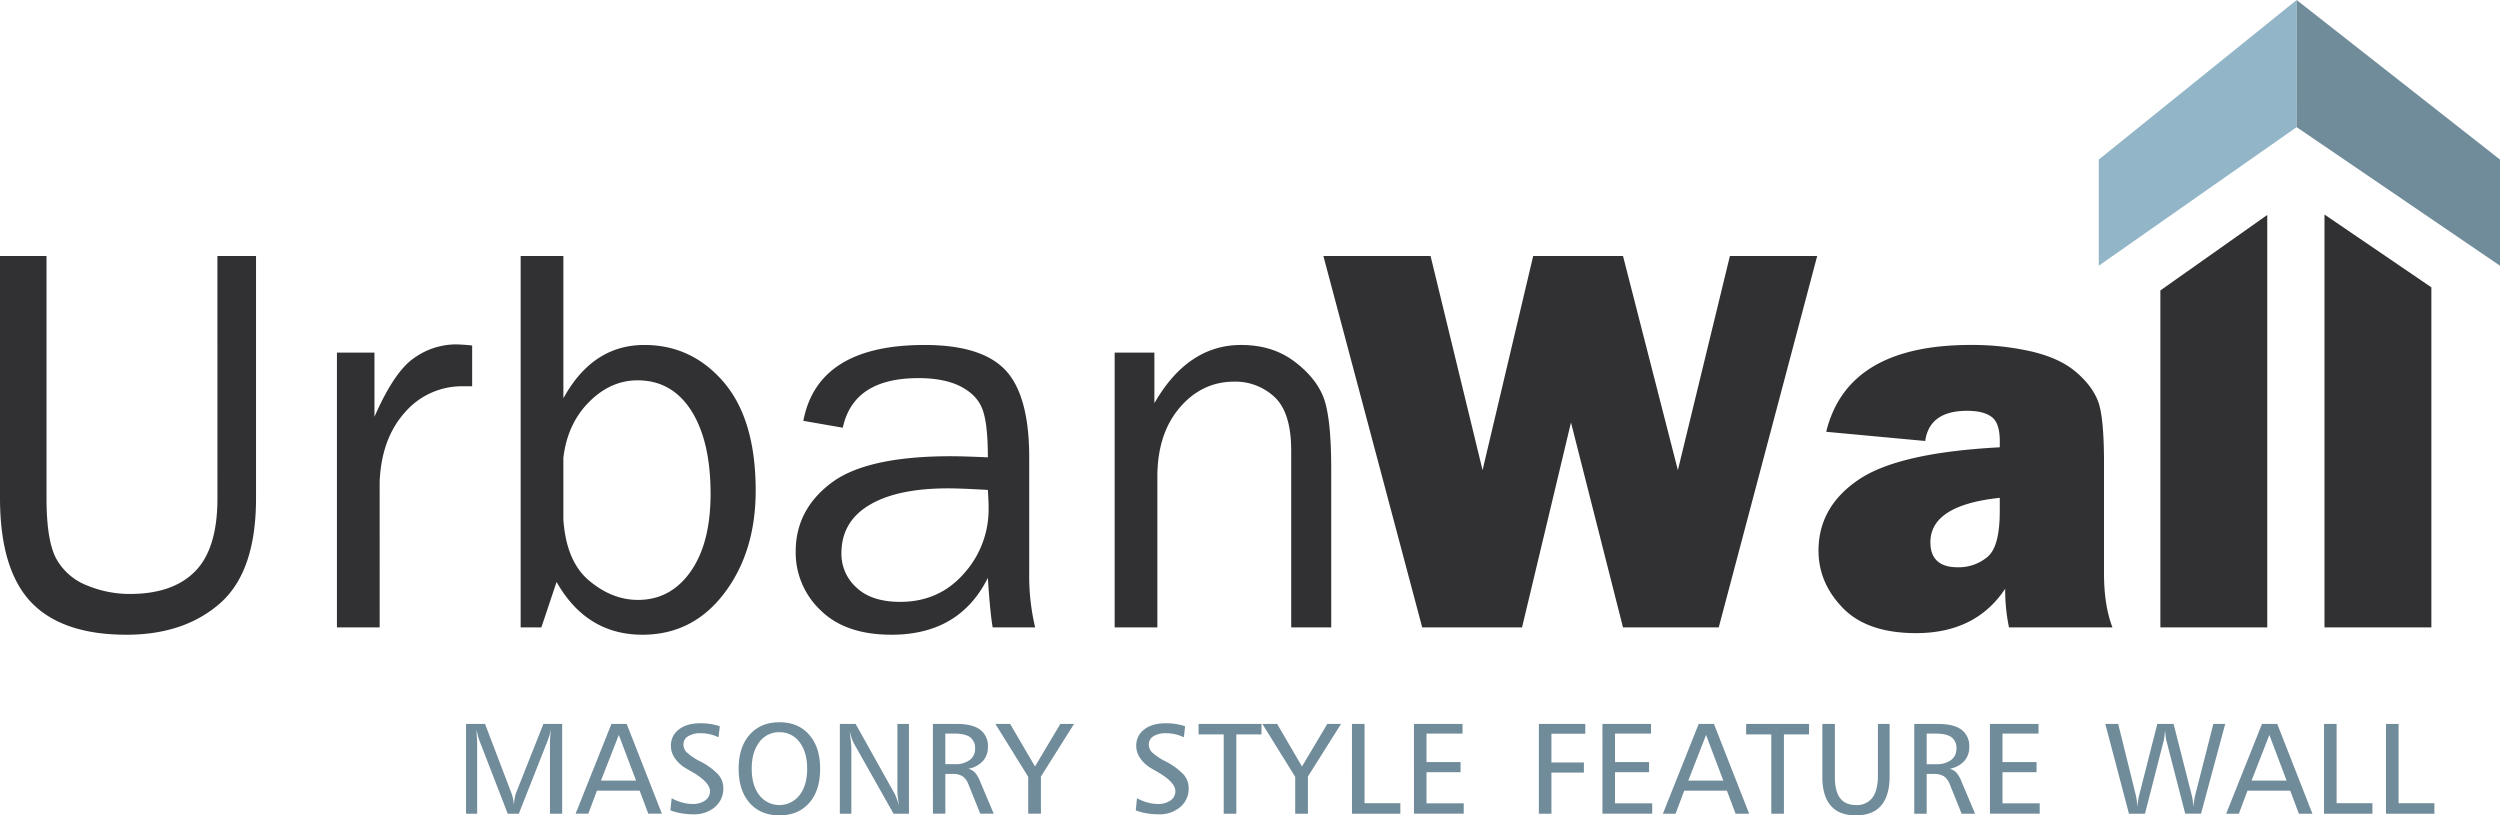 <svg id="Group_33" data-name="Group 33" xmlns="http://www.w3.org/2000/svg" width="984.072" height="320.959" viewBox="0 0 984.072 320.959">
  <path id="Path_1" data-name="Path 1" d="M810.913,86.158h4.955v31.194h14.09v4.134H810.913Zm-24.39,0h4.942v31.194h14.1v4.134H786.523Zm-24.426,0h6.009l13.844,35.327h-5.341l-3.4-9.072H756.4l-3.405,9.072h-5ZM765,90.488l-7.014,17.968h13.8Zm-64.576-4.33H705.5l6.984,28.237c.07.3.156.815.266,1.543s.226,1.679.359,2.837c.07-.885.14-1.676.233-2.378s.2-1.307.316-1.806l7.23-28.433H727.3l7.243,28.46q.17.748.316,1.812c.106.715.2,1.49.273,2.345.086-.9.183-1.713.269-2.451.11-.742.2-1.257.259-1.556l7.286-28.61h4.669l-9.521,35.327h-6.219l-7.429-28.839c-.1-.409-.183-.971-.273-1.666s-.156-1.473-.223-2.315c-.156,1.41-.263,2.394-.339,2.963a8.1,8.1,0,0,1-.183,1.044l-7.386,28.813h-6.312Zm-45.417,0h19.125v3.8h-14.18v11.2h13.409v3.984H659.956v12.258H674.6v4.08H655.011Zm-29.787,0h9.514q6.041,0,9.089,2.268a7.946,7.946,0,0,1,3.043,6.781,8.079,8.079,0,0,1-1.982,5.577,10.358,10.358,0,0,1-5.72,3.023,5.455,5.455,0,0,1,2.581,1.44,11.726,11.726,0,0,1,2.058,3.558l5.358,12.68h-5.3l-4.649-11.556a6.7,6.7,0,0,0-2.315-3.166,7.151,7.151,0,0,0-3.954-.925h-2.83v15.647h-4.892Zm4.892,3.8v12.029h3.8a9.276,9.276,0,0,0,5.806-1.63,5.387,5.387,0,0,0,2.105-4.493,5.2,5.2,0,0,0-1.959-4.486q-1.94-1.422-6.1-1.42Zm-41.067-3.8h4.925v20.808c0,3.784.688,6.571,2.065,8.39s3.469,2.724,6.285,2.724a7.519,7.519,0,0,0,6.438-2.92c1.45-1.952,2.161-4.829,2.161-8.636V86.158h4.606v20.452q0,7.772-3.342,11.653c-2.2,2.591-5.554,3.884-10.007,3.884q-6.465,0-9.794-3.8t-3.339-11.24Zm-30,0h24.759v4.12h-9.89v31.207h-4.972V90.279h-9.9Zm-18.683,0h6.016l13.851,35.327h-5.348l-3.405-9.072H534.672l-3.405,9.072h-4.992Zm2.906,4.33-7,17.968h13.791Zm-40.791-4.33H521.6v3.8H507.426v11.2h13.4v3.984h-13.4v12.258h14.646v4.08H502.481Zm-25.018,0H495.73v3.848H482.4v11.31h12.783V105.3H482.4v16.189h-4.942Zm-49.175,0h19.119v3.8H433.229v11.2h13.405v3.984H433.229v12.258h14.646v4.08H428.288Zm-24.4,0h4.955v31.194h14.09v4.134H403.885Zm-35.257,0h5.813l9.774,16.731,9.96-16.731h5.4l-13.029,20.7v14.629h-5V106.966Zm-25.118,0h24.765v4.12h-9.9v31.207h-4.972V90.279h-9.9Zm-5.294.921-.5,4.33a15.484,15.484,0,0,0-3.369-1.194,15.981,15.981,0,0,0-3.618-.4,9.044,9.044,0,0,0-5.012,1.194,3.733,3.733,0,0,0-1.8,3.272,4.351,4.351,0,0,0,1.224,2.99,22.272,22.272,0,0,0,5.244,3.552,26.514,26.514,0,0,1,7.236,5.244,8.162,8.162,0,0,1,1.989,5.391,9.353,9.353,0,0,1-3.3,7.386,12.366,12.366,0,0,1-8.467,2.88,27.964,27.964,0,0,1-4.8-.4,22.607,22.607,0,0,1-4.27-1.154l.486-4.759a20.414,20.414,0,0,0,4.227,1.686,15.418,15.418,0,0,0,3.981.552,8.251,8.251,0,0,0,5-1.387,4.347,4.347,0,0,0,1.9-3.681q0-3.547-7.436-7.778c-.828-.462-1.46-.828-1.889-1.094a13.283,13.283,0,0,1-4.456-4,8.488,8.488,0,0,1-1.616-4.849,7.82,7.82,0,0,1,3.153-6.551q3.138-2.434,8.557-2.428a25.52,25.52,0,0,1,3.911.3,21.636,21.636,0,0,1,3.625.895m-74.685-.921h5.806l9.784,16.731,9.963-16.731h5.394l-13.026,20.7v14.629h-5V106.966Zm-24.6,0h9.521q6.046,0,9.079,2.268a7.927,7.927,0,0,1,3.053,6.781,8.055,8.055,0,0,1-1.992,5.577,10.325,10.325,0,0,1-5.717,3.023,5.428,5.428,0,0,1,2.577,1.44,11.58,11.58,0,0,1,2.065,3.558l5.354,12.68h-5.3l-4.652-11.556a6.711,6.711,0,0,0-2.3-3.166,7.2,7.2,0,0,0-3.957-.925h-2.837v15.647h-4.889Zm4.889,3.8v12.029h3.8a9.257,9.257,0,0,0,5.806-1.63,5.36,5.36,0,0,0,2.105-4.493,5.225,5.225,0,0,0-1.952-4.486q-1.955-1.422-6.106-1.42Zm-41.52-3.8h6.219l15.361,27.492a17.123,17.123,0,0,1,.782,1.826c.306.821.628,1.789.961,2.9-.213-1.294-.386-2.464-.5-3.5a25.1,25.1,0,0,1-.17-2.67V86.158h4.549v35.327H223.44L207.794,93.741a11.748,11.748,0,0,1-.718-1.676c-.279-.788-.6-1.819-.941-3.076.253,1.9.422,3.349.535,4.386s.16,1.763.16,2.2v25.913H202.3Zm-23.781-.668q7.408,0,11.706,4.915,4.315,4.889,4.317,13.4,0,8.53-4.3,13.432t-11.726,4.909c-4.942,0-8.839-1.636-11.729-4.909q-4.31-4.9-4.32-13.432,0-8.505,4.32-13.4c2.89-3.279,6.787-4.915,11.729-4.915m0,3.927a9.482,9.482,0,0,0-7.925,3.911q-2.983,3.916-2.976,10.429,0,6.545,2.976,10.429a10.007,10.007,0,0,0,15.846,0q3-3.886,3-10.429,0-6.5-3-10.429a9.519,9.519,0,0,0-7.915-3.911M155.047,87.08l-.505,4.33a15.265,15.265,0,0,0-3.372-1.194,15.913,15.913,0,0,0-3.608-.4,9.053,9.053,0,0,0-5.018,1.194,3.733,3.733,0,0,0-1.8,3.272,4.344,4.344,0,0,0,1.217,2.99,22.808,22.808,0,0,0,5.244,3.552,26.356,26.356,0,0,1,7.243,5.244,8.121,8.121,0,0,1,1.982,5.391,9.373,9.373,0,0,1-3.286,7.386,12.383,12.383,0,0,1-8.473,2.88,27.907,27.907,0,0,1-4.8-.4,22.953,22.953,0,0,1-4.277-1.154l.5-4.759a20.27,20.27,0,0,0,4.227,1.686,15.291,15.291,0,0,0,3.974.552,8.216,8.216,0,0,0,4.992-1.387,4.331,4.331,0,0,0,1.9-3.681q0-3.547-7.429-7.778c-.828-.462-1.46-.828-1.889-1.094a13.346,13.346,0,0,1-4.456-4,8.479,8.479,0,0,1-1.61-4.849,7.814,7.814,0,0,1,3.146-6.551q3.148-2.434,8.557-2.428a25.3,25.3,0,0,1,3.9.3,21.788,21.788,0,0,1,3.638.895m-42.657-.921h6.016l13.844,35.327h-5.344l-3.409-9.072H106.69l-3.405,9.072h-5Zm2.907,4.33-7.014,17.968h13.8Zm-60.133-4.33h7.482l10.442,27.393a13.757,13.757,0,0,1,.589,2.128,21.419,21.419,0,0,1,.279,2.374c.113-1.081.246-2.015.389-2.8a9.661,9.661,0,0,1,.432-1.769L85.613,86.158h7.379v35.327H88.2V93.741c0-.865.033-1.756.1-2.66s.166-1.862.323-2.837c-.219.928-.449,1.8-.7,2.621s-.515,1.576-.795,2.258l-11.19,28.364H71.572L60.415,92.673a18.093,18.093,0,0,1-.555-1.756c-.19-.735-.406-1.593-.615-2.567.1,1.6.166,2.863.216,3.775s.076,1.483.076,1.713v27.649H55.164Z" transform="translate(128.287 198.812)" fill="#708c9a"/>
  <path id="Path_2" data-name="Path 2" d="M317.212,54.057V187.911H275.137V25.391Z" transform="translate(639.846 59.048)" fill="#313133" fill-rule="evenodd"/>
  <path id="Path_3" data-name="Path 3" d="M297.787,25.442V187.786H255.712V55.153Z" transform="translate(594.673 59.168)" fill="#313133" fill-rule="evenodd"/>
  <path id="Path_4" data-name="Path 4" d="M286.6,101.008q-27.3,2.9-27.309,17.472,0,9.867,10.785,9.867a17.626,17.626,0,0,0,11.7-4.094q4.834-4.056,4.822-17.981Zm44.35,51H290.225a73.16,73.16,0,0,1-1.5-15.208q-11.563,17.439-35.021,17.469-19.25,0-28.846-9.87t-9.611-22.587c0-11.52,5.264-20.8,15.72-27.9q15.678-10.69,55.637-12.793V78.634q0-7.183-3.286-9.541c-2.162-1.573-5.377-2.338-9.578-2.338-9.834,0-15.354,3.944-16.491,11.879L218.28,75.016q8.331-34.16,56.85-34.187a104.541,104.541,0,0,1,24.2,2.631c7.346,1.763,13.2,4.46,17.476,8.194,4.277,3.691,7.167,7.639,8.623,11.766s2.2,12.105,2.2,23.877v43.512c0,8.257,1.084,15.347,3.322,21.2" transform="translate(500.568 94.95)" fill="#313133" fill-rule="evenodd"/>
  <path id="Path_5" data-name="Path 5" d="M351.021,30.3,312.268,176.5H274.579L254.107,95.848,234.842,176.5h-39.3l-38.9-146.2h42.191L219.3,114.6l19.927-84.3h35.354l21.6,84.3,20.479-84.3Z" transform="translate(364.279 70.46)" fill="#313133" fill-rule="evenodd"/>
  <path id="Path_6" data-name="Path 6" d="M524.011,176.491H508.254V107c0-10.02-2.155-17.04-6.508-21.134a22.512,22.512,0,0,0-15.866-6.106q-12.835,0-21.573,10.313-8.71,10.246-8.733,27.087v59.331H438.76V68.318H454.4V88.241q13.164-22.916,34.143-22.916,12.127,0,20.618,6.249c5.7,4.2,9.584,8.876,11.7,14.11q3.128,7.787,3.146,28.254Zm-135.154-54.1c-6.874-.4-12.062-.622-15.65-.622-13.269,0-23.611,2.155-30.961,6.541q-11.024,6.53-11.038,19.042a17.8,17.8,0,0,0,5.949,13.492c3.951,3.735,9.694,5.6,17.186,5.6q15.254,0,25-11.044a37.722,37.722,0,0,0,9.8-25.919c0-2.009-.116-4.347-.293-7.087m18.6,54.1h-16.7c-.625-3.435-1.284-9.907-1.9-19.484-7.463,14.918-20.073,22.374-37.948,22.374-12.138,0-21.42-3.219-27.928-9.657a31.231,31.231,0,0,1-9.764-23.1q0-16.4,13.927-26.944,13.932-10.585,47.346-10.562,4.489,0,14.366.436c0-8.557-.655-14.769-2.009-18.57-1.32-3.838-4.1-6.871-8.41-9.175-4.277-2.268-9.907-3.439-16.89-3.439q-25.605,0-29.79,19.518l-15.537-2.7Q321.927,65.3,364,65.325q22.378,0,31.769,9.9c6.212,6.615,9.358,18.064,9.358,34.33V155.5a87.4,87.4,0,0,0,2.338,20.991m-185.7-42.4c.765,11.077,4.2,19.075,10.236,24.087s12.391,7.5,19.112,7.5c8.557,0,15.47-3.691,20.731-11.154q7.837-11.129,7.862-30.525,0-20.831-7.6-32.823C267.012,83.236,260,79.249,251,79.249c-7.09,0-13.452,2.813-19.119,8.517-5.663,5.663-9.062,13.013-10.123,22.009Zm-8.67,42.4h-8.151V30.3h16.821v56Q233.321,65.3,253.673,65.325q18.631,0,31.214,14.652,12.556,14.7,12.574,42.624,0,24.134-12.354,40.439-12.386,16.332-32.211,16.342-22.033,0-33.811-20.765Zm-63.648,0H132.626V68.318H147.4V93.582Q155.232,75.7,163.082,70.4A28.482,28.482,0,0,1,179.2,65.1a65.379,65.379,0,0,1,6.654.436V81.587h-3.439a29.645,29.645,0,0,0-23.136,10.389c-6.149,6.937-9.4,16.042-9.84,27.339ZM85.58,30.3h15.2v95.417q0,28.728-14.064,41.2-14.1,12.451-36.887,12.467-25.391,0-37.622-12.84Q.042,153.661,0,125.717V30.3H18.314v95.417c0,11.36,1.35,19.371,3.984,24.01a23.582,23.582,0,0,0,12,10.273,43.889,43.889,0,0,0,16.814,3.332q16.945,0,25.7-8.916c5.85-5.929,8.776-15.474,8.776-28.7Z" transform="translate(0 70.464)" fill="#313133"/>
  <path id="Path_7" data-name="Path 7" d="M326.32,50.05l-77.9,54.542V62.813L326.313,0Z" transform="translate(577.71)" fill="#92b6c8" fill-rule="evenodd"/>
  <path id="Path_8" data-name="Path 8" d="M271.848,50.05l80.043,54.542V62.813L271.841,0Z" transform="translate(632.181)" fill="#708c9a" fill-rule="evenodd"/>
</svg>
